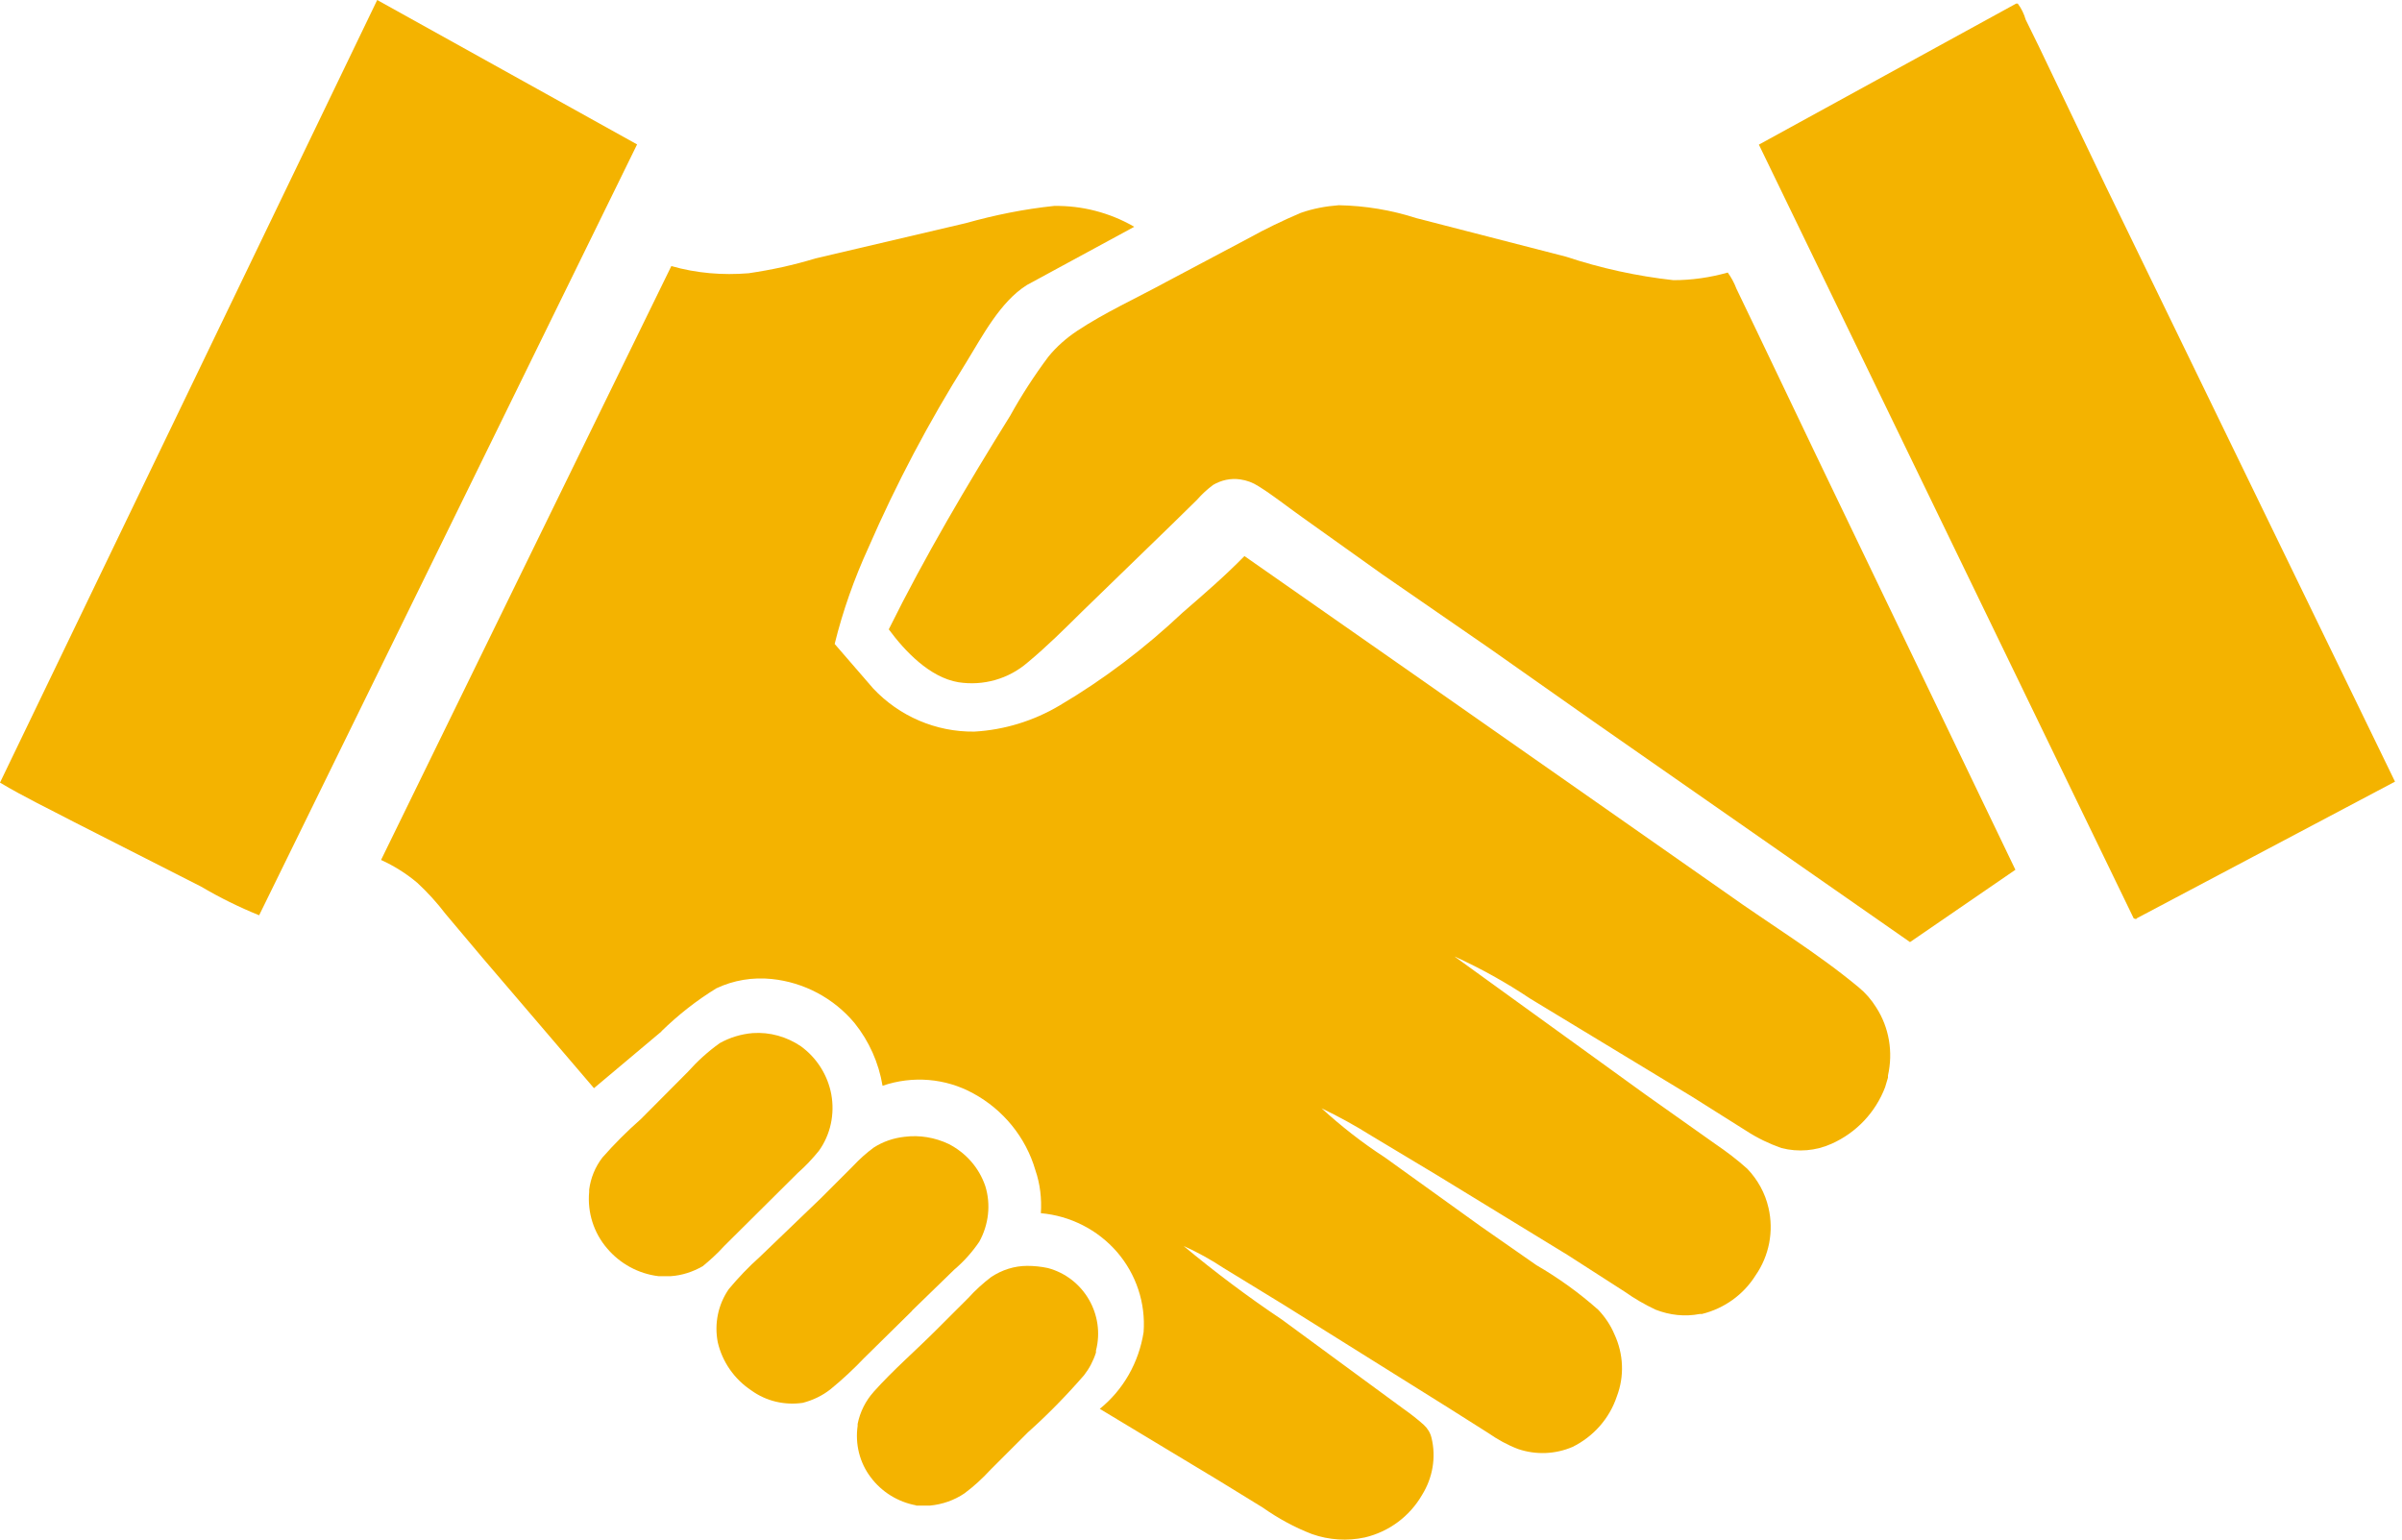 <svg xmlns="http://www.w3.org/2000/svg" width="78" height="50" viewBox="0 0 78 50" fill="none"><g id="About Us/Icon/Integrity" clip-path="url(#clip0_43_3641)"><path id="Vector" d="M29.748 48.896H30.199C30.604 48.857 30.985 48.724 31.319 48.499C31.622 48.273 31.902 48.017 32.159 47.737L33.38 46.516C34.026 45.94 34.632 45.318 35.2 44.665C35.371 44.447 35.503 44.198 35.589 43.926V43.864C35.892 42.697 35.192 41.492 34.026 41.181C33.808 41.134 33.582 41.111 33.357 41.111C32.937 41.111 32.532 41.243 32.182 41.476C31.918 41.678 31.669 41.904 31.444 42.153L30.401 43.195C29.733 43.864 28.994 44.502 28.371 45.201C28.107 45.497 27.928 45.855 27.85 46.244V46.306C27.765 46.897 27.913 47.496 28.27 47.97C28.628 48.452 29.157 48.779 29.748 48.888V48.896Z" fill="#F4B300"></path><path id="Vector_2" d="M22.795 41.142C23.052 40.932 23.293 40.714 23.518 40.465L24.693 39.298L25.906 38.093C26.155 37.875 26.38 37.634 26.59 37.377C26.971 36.849 27.111 36.18 26.995 35.542C26.878 34.912 26.52 34.352 26.007 33.979C25.548 33.668 24.996 33.512 24.444 33.551C24.071 33.582 23.705 33.691 23.371 33.878C22.99 34.15 22.64 34.469 22.328 34.819L20.812 36.343C20.369 36.732 19.949 37.152 19.56 37.595C19.326 37.899 19.179 38.264 19.132 38.637V38.707C19.07 39.376 19.28 40.037 19.715 40.543C20.135 41.041 20.734 41.367 21.38 41.445H21.784C22.142 41.422 22.5 41.305 22.811 41.126L22.795 41.142Z" fill="#F4B300"></path><path id="Vector_3" d="M29.616 42.565L30.985 41.235C31.296 40.971 31.568 40.667 31.801 40.325C32.105 39.773 32.182 39.12 31.996 38.521C31.793 37.922 31.366 37.44 30.806 37.152C30.362 36.942 29.865 36.856 29.375 36.919C29.017 36.958 28.675 37.074 28.372 37.269C28.13 37.447 27.905 37.65 27.703 37.867L26.66 38.91L24.669 40.823C24.312 41.142 23.977 41.492 23.666 41.865C23.316 42.37 23.192 42.993 23.308 43.592C23.456 44.229 23.845 44.789 24.397 45.155C24.88 45.505 25.478 45.645 26.069 45.559C26.396 45.474 26.707 45.326 26.971 45.116C27.353 44.805 27.718 44.463 28.06 44.105L29.616 42.573V42.565Z" fill="#F4B300"></path><path id="Vector_4" d="M12.249 0L0 25.416C0.778 25.883 1.625 26.287 2.426 26.707L6.525 28.791C7.132 29.149 7.762 29.46 8.415 29.725L20.688 4.69L12.249 0Z" fill="#F4B300"></path><path id="Vector_5" d="M69.381 29.826L77.773 25.385L68.393 6.074L66.2 1.493L65.78 0.638C65.726 0.451 65.64 0.272 65.523 0.117H65.469L57.116 4.697L69.288 29.826C69.373 29.849 69.342 29.857 69.397 29.826H69.381Z" fill="#F4B300"></path><path id="Vector_6" d="M34.041 11.588C33.582 12.203 33.17 12.84 32.804 13.501C31.405 15.749 30.036 18.067 28.861 20.439C29.383 21.146 30.191 22.002 31.125 22.157C31.933 22.282 32.75 22.049 33.364 21.52C33.994 20.999 34.57 20.423 35.145 19.855L38.054 17.032L38.871 16.231C39.026 16.052 39.205 15.889 39.392 15.749C39.656 15.593 39.967 15.523 40.278 15.57C40.488 15.601 40.683 15.671 40.862 15.788C41.352 16.091 41.803 16.457 42.277 16.791L44.883 18.65L48.398 21.076L51.703 23.402L62.024 30.596L65.446 28.247L58.975 14.785L56.945 10.538L56.385 9.372C56.315 9.185 56.222 9.014 56.105 8.851C55.53 9.014 54.939 9.099 54.34 9.099C53.15 8.967 51.983 8.711 50.855 8.337L45.995 7.085C45.178 6.821 44.33 6.681 43.475 6.665C43.055 6.696 42.635 6.774 42.238 6.914C41.655 7.163 41.087 7.435 40.543 7.738L37.86 9.162C36.903 9.683 35.877 10.149 34.974 10.748C34.624 10.982 34.306 11.261 34.041 11.588Z" fill="#F4B300"></path><path id="Vector_7" d="M21.481 33.489C22.025 32.96 22.616 32.493 23.262 32.097C23.822 31.832 24.444 31.731 25.058 31.794C26.108 31.902 27.073 32.416 27.749 33.224C28.224 33.816 28.535 34.516 28.659 35.262C29.631 34.928 30.705 35.013 31.607 35.511C32.579 36.04 33.31 36.934 33.621 38C33.777 38.451 33.831 38.933 33.8 39.4C34.757 39.485 35.643 39.936 36.273 40.66C36.895 41.383 37.206 42.316 37.136 43.265C36.981 44.245 36.483 45.132 35.713 45.754L39.571 48.079L41.002 48.958C41.499 49.308 42.036 49.603 42.604 49.821C43.156 50.016 43.755 50.054 44.323 49.93C45.108 49.743 45.777 49.246 46.181 48.546C46.524 47.993 46.64 47.325 46.485 46.695C46.446 46.531 46.36 46.391 46.236 46.275C46.026 46.088 45.808 45.917 45.575 45.754L44.229 44.766L41.624 42.853C40.52 42.114 39.454 41.313 38.435 40.465C38.886 40.667 39.322 40.908 39.734 41.181L41.678 42.37L47.037 45.722L48.328 46.539C48.631 46.749 48.95 46.928 49.3 47.06C49.876 47.255 50.505 47.231 51.066 46.99C51.742 46.656 52.263 46.072 52.504 45.349C52.753 44.696 52.722 43.973 52.426 43.335C52.302 43.039 52.123 42.775 51.905 42.542C51.283 41.989 50.614 41.507 49.891 41.087L48.095 39.835L44.968 37.587C44.237 37.113 43.553 36.577 42.915 35.993C43.467 36.258 44.004 36.553 44.525 36.88L46.648 38.155L50.91 40.761L52.761 41.951C53.08 42.176 53.414 42.37 53.764 42.534C54.223 42.713 54.713 42.767 55.195 42.674H55.265C55.989 42.495 56.611 42.052 57.007 41.422C57.451 40.784 57.606 39.983 57.427 39.221C57.318 38.746 57.077 38.311 56.743 37.961C56.416 37.665 56.066 37.401 55.701 37.152L53.438 35.55L47.231 31.062C48.087 31.451 48.911 31.91 49.689 32.431L54.939 35.612L56.704 36.724C57.062 36.958 57.451 37.144 57.847 37.284C58.392 37.424 58.967 37.377 59.48 37.144C60.282 36.786 60.904 36.125 61.215 35.309L61.308 34.998V34.928C61.479 34.166 61.347 33.372 60.927 32.719C60.772 32.47 60.585 32.252 60.359 32.066C59.014 30.946 57.458 30.005 56.043 28.994L46.142 22.064L40.411 18.059C39.781 18.704 39.096 19.295 38.404 19.894C37.183 21.045 35.845 22.064 34.407 22.912C33.567 23.41 32.618 23.705 31.638 23.76C30.393 23.775 29.204 23.262 28.356 22.36L27.104 20.913C27.368 19.84 27.741 18.79 28.2 17.787C29.102 15.71 30.168 13.696 31.373 11.775C31.895 10.927 32.478 9.799 33.349 9.255L36.833 7.365C36.04 6.906 35.138 6.673 34.228 6.688C33.256 6.79 32.299 6.984 31.358 7.248L26.482 8.392C25.774 8.609 25.051 8.765 24.312 8.874C23.464 8.944 22.616 8.874 21.8 8.641L12.374 27.928C12.801 28.123 13.198 28.372 13.556 28.675C13.89 28.986 14.194 29.32 14.466 29.678L15.671 31.109L19.288 35.34L21.481 33.497V33.489Z" fill="#F4B300"></path></g><defs><clipPath id="clip0_43_3641"><rect width="77.773" height="50" fill="white"></rect></clipPath></defs></svg>